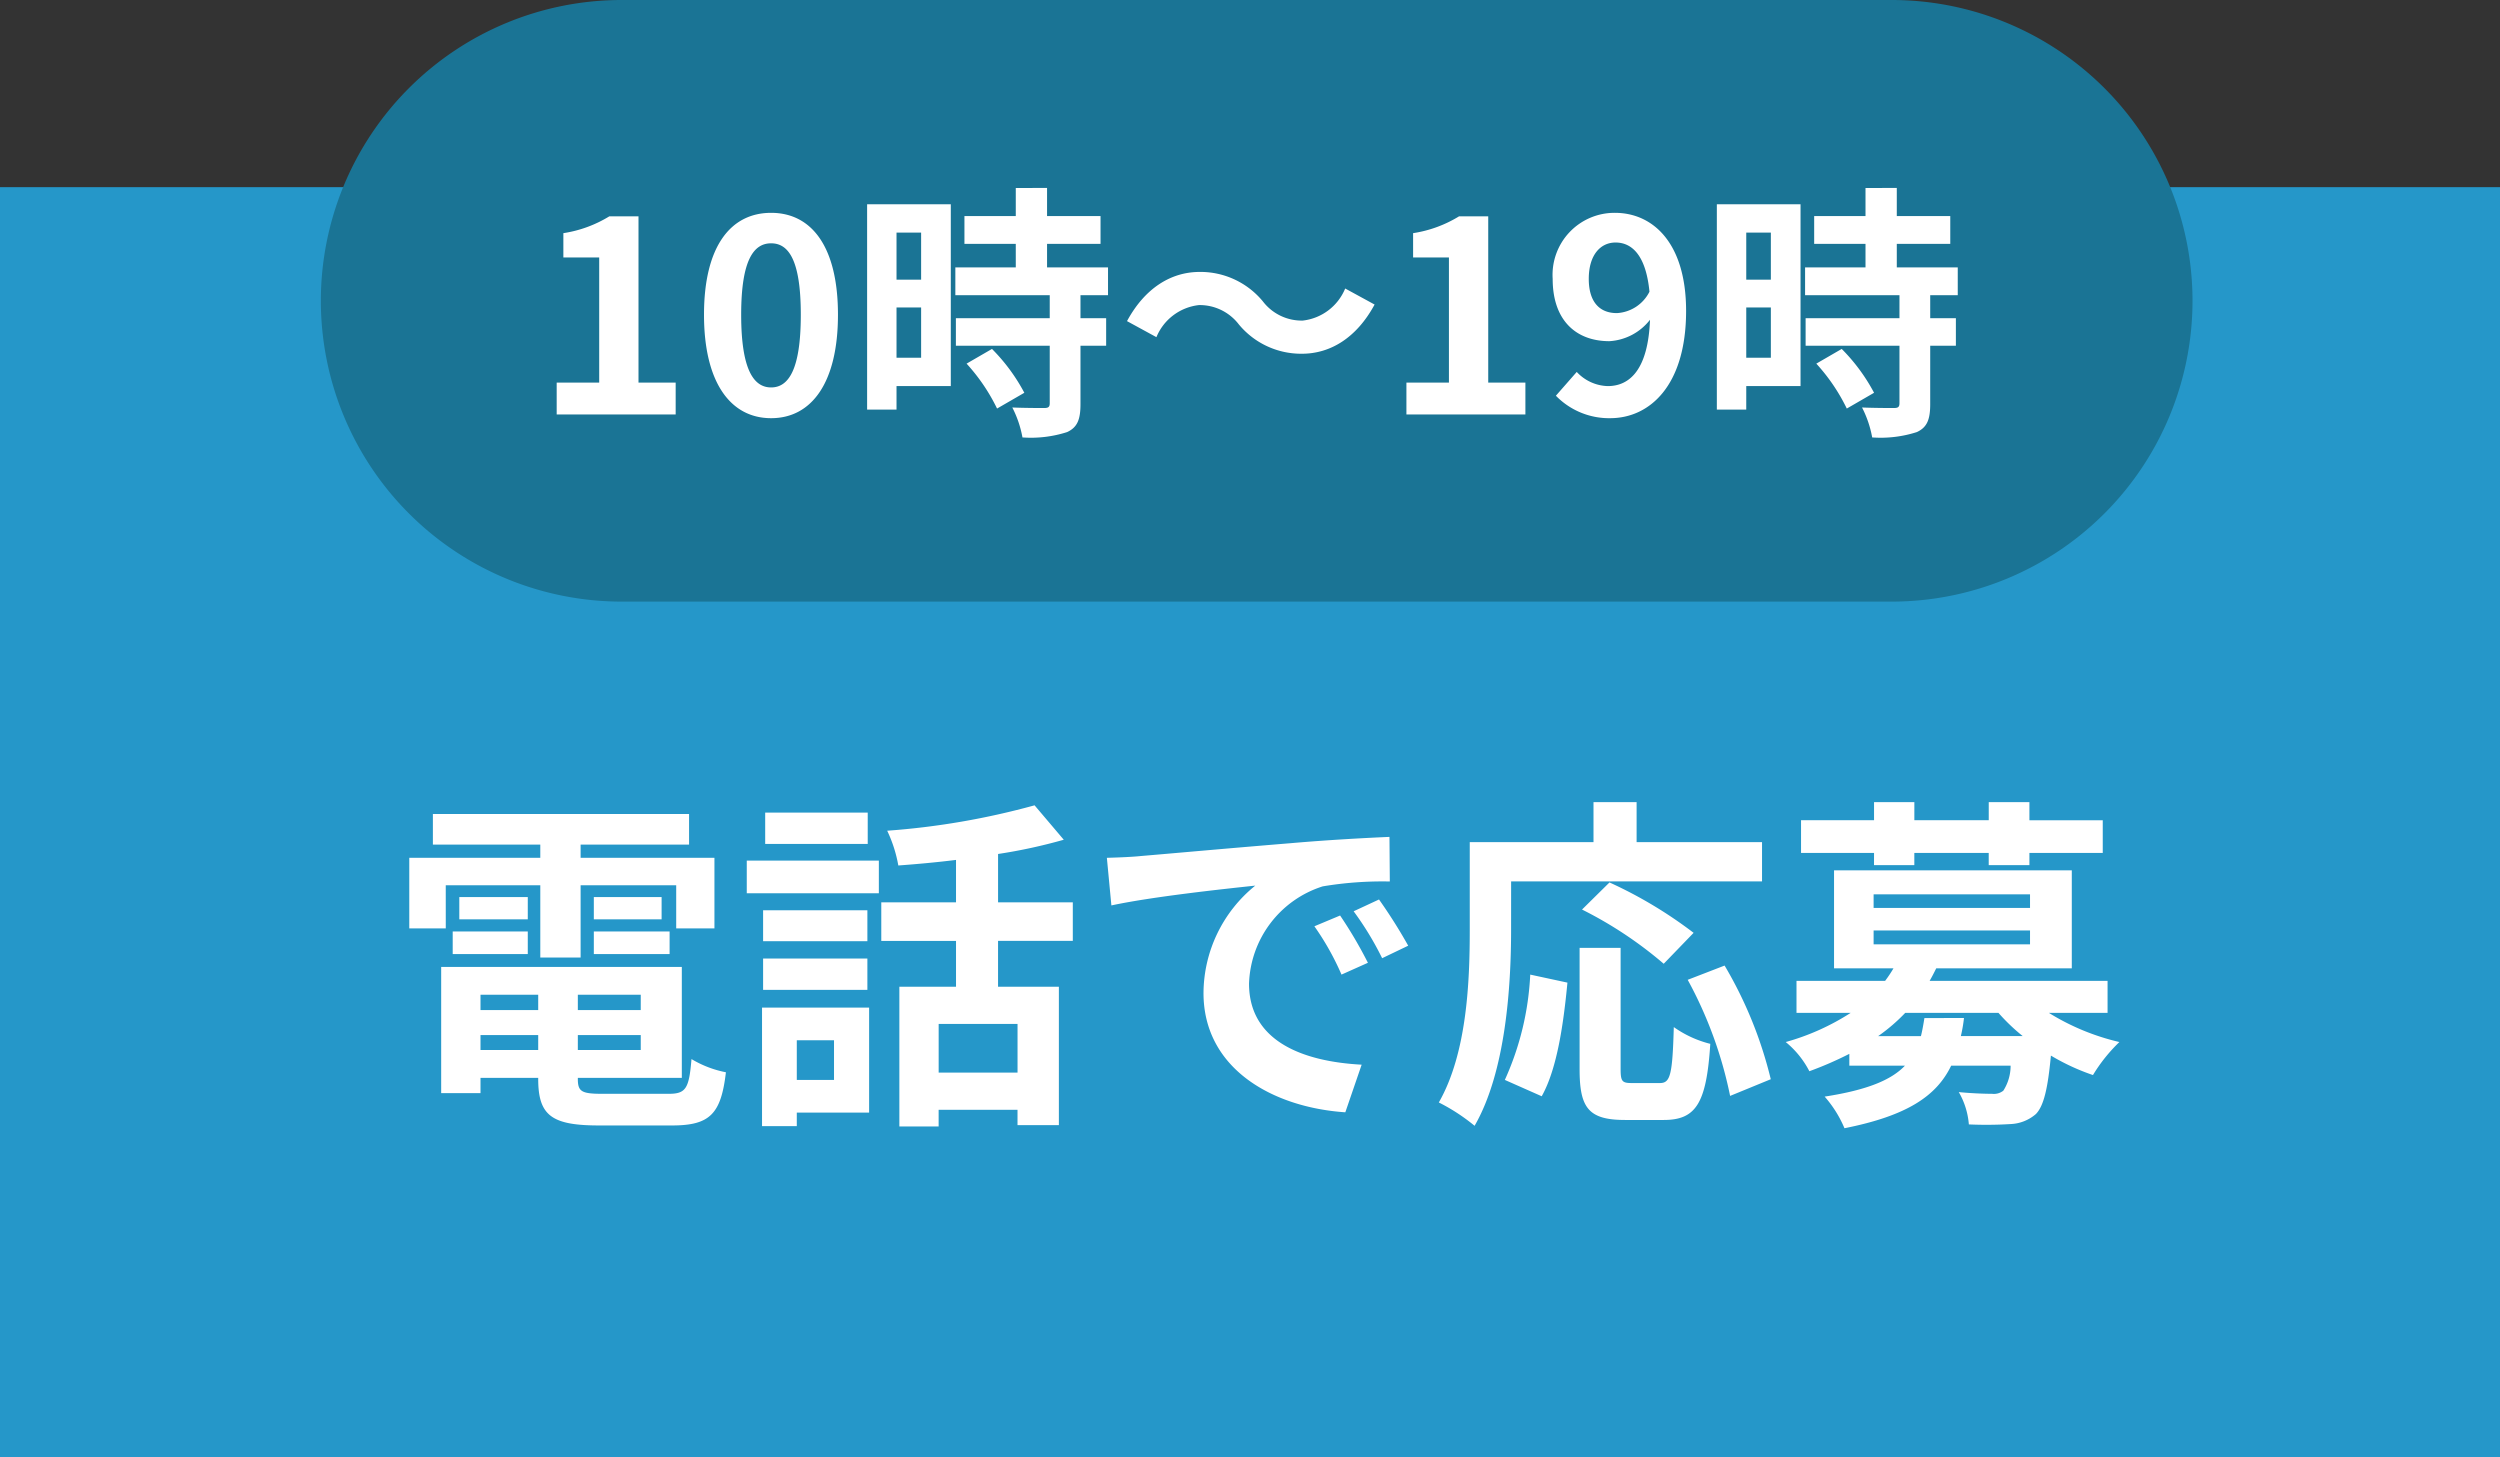 <svg xmlns="http://www.w3.org/2000/svg" width="187" height="109" viewBox="0 0 187 109">
  <rect x="0" y="0" width="187" height="109" fill="#333333" stroke="none"/>
  <g id="グループ_5" data-name="グループ 5" transform="translate(-6186 -1054)">
    <path id="パス_36" data-name="パス 36" d="M0,0H187V95H0Z" transform="translate(6186 1068)" fill="#2597c9"/>
    <path id="パス_39" data-name="パス 39" d="M4.342-15.782h7.072v5.408H14.43v-5.408h7.15v3.224h2.86v-5.278H14.43v-.988h8.112v-2.288H3.38v2.288h8.034v.988h-9.8v5.278h2.73Zm11.076,5.148h5.668v-1.69H15.418Zm0-4.264v1.664h5.07V-14.9Zm-4.94,0H5.356v1.664h5.122ZM4.862-10.634h5.616v-1.69H4.862Zm2.08,7.176V-4.576h4.316v1.118Zm4.316-4.134v1.144H6.942V-7.592Zm7.67,1.144H14.222V-7.592h4.706Zm-4.706,2.99V-4.576h4.706v1.118ZM16.094-.182c-1.586,0-1.872-.156-1.872-1.118v-.078H22V-9.672H4V-.234H6.942V-1.378h4.316V-1.3c0,2.73.988,3.484,4.55,3.484h5.46c2.834,0,3.666-.858,4.03-3.978a7.906,7.906,0,0,1-2.574-.988c-.182,2.21-.416,2.6-1.716,2.6ZM35.906-21.216h-7.67v2.34h7.67ZM33.384-4.186v2.964H30.6V-4.186ZM36.01-6.63H28V2.236h2.6V1.222H36.01ZM28.08-7.956h7.8V-10.3h-7.8Zm7.8-5.954h-7.8V-11.6h7.8Zm-9.022-1.274h9.88v-2.444h-9.88ZM47.112-1.768h-5.9v-3.64h5.9Zm4.134-9.854v-2.886h-5.59v-3.614a39.538,39.538,0,0,0,4.914-1.066l-2.184-2.574a56.831,56.831,0,0,1-11.024,1.9,10.118,10.118,0,0,1,.832,2.6c1.378-.1,2.86-.234,4.316-.416v3.172H36.92v2.886h5.59V-8.19H38.272V2.262H41.21V1.014h5.9V2.158h3.094V-8.19h-4.55v-3.432Zm2.548-6.214.338,3.562c3.016-.65,8.32-1.222,10.764-1.482a10.4,10.4,0,0,0-3.874,8.034C61.022-2.08,66.17.832,71.63,1.2l1.222-3.562c-4.42-.234-8.424-1.768-8.424-6.058A7.9,7.9,0,0,1,69.94-15.7a27.01,27.01,0,0,1,5.018-.364L74.932-19.4c-1.846.078-4.68.234-7.358.468-4.758.39-9.048.78-11.232.962C55.848-17.914,54.834-17.862,53.794-17.836ZM71.24-13.52l-1.924.806A20.061,20.061,0,0,1,71.344-9.1l1.976-.884A32.271,32.271,0,0,0,71.24-13.52Zm2.912-1.2-1.9.884a22.873,22.873,0,0,1,2.132,3.51l1.95-.936A38.89,38.89,0,0,0,74.152-14.716Zm9.88-1.352H102.8v-2.938H93.418V-22H90.194v2.99H80.938v6.552c0,3.744-.182,9.2-2.314,12.922A14.361,14.361,0,0,1,81.3,2.21c2.34-4.056,2.73-10.478,2.73-14.664Zm13.65,3.848a32.747,32.747,0,0,0-6.292-3.77l-2.054,2.028a29.993,29.993,0,0,1,6.11,4.056ZM86.32,0c1.17-2.08,1.638-5.512,1.924-8.5l-2.782-.6a21.523,21.523,0,0,1-1.9,7.878Zm6.734-.988c-.728,0-.832-.13-.832-1.066V-11.1H89.154v9.074c0,2.886.65,3.8,3.406,3.8h2.886c2.418,0,3.2-1.248,3.484-5.694A8.138,8.138,0,0,1,96.2-5.174c-.1,3.588-.26,4.186-1.04,4.186ZM97.24-8.71a30.913,30.913,0,0,1,3.172,8.684l3.042-1.248A30.977,30.977,0,0,0,100-9.776Zm13.936-8.58h3.016v-.91h5.564v.91H122.8v-.91h5.486v-2.444H122.8V-22h-3.042v1.352h-5.564V-22h-3.016v1.352h-5.46V-18.2h5.46Zm3.77,11.44c-.078.494-.156.936-.26,1.352h-3.2a13.428,13.428,0,0,0,2.028-1.742h6.968A14.492,14.492,0,0,0,122.3-4.5h-4.628a11.283,11.283,0,0,0,.234-1.352Zm-3.8-6.552h11.7v1.04h-11.7Zm0-2.7h11.7v1.014h-11.7Zm17.5,8.866V-8.632H115.336c.182-.312.338-.624.494-.936h10.14V-16.9H108.186v7.332h4.446a9.757,9.757,0,0,1-.624.936h-6.63V-6.24h4.056a17.677,17.677,0,0,1-4.862,2.184,6.893,6.893,0,0,1,1.768,2.184,26.5,26.5,0,0,0,2.99-1.3v.884h4.16c-1.014,1.066-2.808,1.82-6.006,2.314a8.627,8.627,0,0,1,1.482,2.366c4.706-.936,6.89-2.418,7.982-4.68h4.446a3.456,3.456,0,0,1-.546,1.872,1.139,1.139,0,0,1-.832.234c-.442,0-1.456-.026-2.5-.13a5.721,5.721,0,0,1,.754,2.418,29.3,29.3,0,0,0,3.12-.026,3.086,3.086,0,0,0,1.9-.754c.572-.6.884-1.846,1.118-4.368a16.387,16.387,0,0,0,3.146,1.456,12.131,12.131,0,0,1,1.976-2.47,17.491,17.491,0,0,1-5.278-2.184Z" transform="translate(6215 1136)" fill="#fff"/>
    <path id="パス_38" data-name="パス 38" d="M22.5,0h95a22.5,22.5,0,0,1,0,45h-95a22.5,22.5,0,0,1,0-45Z" transform="translate(6210 1054)" fill="#1a7495"/>
    <path id="パス_40" data-name="パス 40" d="M1.64,0h8.9V-2.38H7.76V-14.82H5.58a9.233,9.233,0,0,1-3.44,1.26v1.82H4.82v9.36H1.64ZM17.68.28c3.02,0,5-2.64,5-7.74s-1.98-7.62-5-7.62-5.02,2.5-5.02,7.62C12.66-2.36,14.66.28,17.68.28Zm0-2.3c-1.28,0-2.24-1.28-2.24-5.44,0-4.14.96-5.34,2.24-5.34s2.22,1.2,2.22,5.34C19.9-3.3,18.96-2.02,17.68-2.02ZM28.9-13.6v3.52H27.06V-13.6ZM27.06-4.24V-8H28.9v3.76Zm4.06-11.48H24.86V-.36h2.2V-2.12h4.06ZM32.3-3.8A14.07,14.07,0,0,1,34.58-.44l2.04-1.18A13.8,13.8,0,0,0,34.2-4.9ZM42.88-8.92V-11H38.32v-1.76h4v-2.08h-4v-2.1H35.98v2.1H32.14v2.08h3.84V-11H31.46v2.08h7.06V-7.2H31.5v2.06h7.02v4.3c0,.28-.1.36-.42.36-.3,0-1.42,0-2.38-.04a8.022,8.022,0,0,1,.76,2.24,8.854,8.854,0,0,0,3.34-.4c.78-.36,1-.96,1-2.1V-5.14h1.92V-7.2H40.82V-8.92Zm9.78,2.18a6.051,6.051,0,0,0,4.72,2.2c2.14,0,4.1-1.2,5.44-3.68l-2.2-1.2a3.907,3.907,0,0,1-3.18,2.4,3.659,3.659,0,0,1-2.98-1.44,6.052,6.052,0,0,0-4.72-2.2c-2.14,0-4.1,1.2-5.44,3.68l2.2,1.2a3.907,3.907,0,0,1,3.18-2.4A3.688,3.688,0,0,1,52.66-6.74ZM65.2,0h8.9V-2.38H71.32V-14.82H69.14a9.233,9.233,0,0,1-3.44,1.26v1.82h2.68v9.36H65.2ZM78.84-10.14c0-1.82.9-2.72,2-2.72,1.26,0,2.28,1,2.54,3.68a2.907,2.907,0,0,1-2.44,1.6C79.66-7.58,78.84-8.4,78.84-10.14ZM80.44.28c2.94,0,5.68-2.42,5.68-8.02,0-5.14-2.52-7.34-5.32-7.34a4.638,4.638,0,0,0-4.66,4.94c0,3.14,1.78,4.66,4.24,4.66a4.157,4.157,0,0,0,3.04-1.6c-.14,3.7-1.5,4.96-3.16,4.96a3.285,3.285,0,0,1-2.32-1.06L76.38-1.4A5.551,5.551,0,0,0,80.44.28ZM92.46-13.6v3.52H90.62V-13.6ZM90.62-4.24V-8h1.84v3.76Zm4.06-11.48H88.42V-.36h2.2V-2.12h4.06ZM95.86-3.8A14.07,14.07,0,0,1,98.14-.44l2.04-1.18A13.8,13.8,0,0,0,97.76-4.9Zm10.58-5.12V-11h-4.56v-1.76h4v-2.08h-4v-2.1H99.54v2.1H95.7v2.08h3.84V-11H95.02v2.08h7.06V-7.2H95.06v2.06h7.02v4.3c0,.28-.1.36-.42.36-.3,0-1.42,0-2.38-.04a8.021,8.021,0,0,1,.76,2.24,8.854,8.854,0,0,0,3.34-.4c.78-.36,1-.96,1-2.1V-5.14h1.92V-7.2h-1.92V-8.92Z" transform="translate(6226 1085)" fill="#fff"/>
  </g>
</svg>
